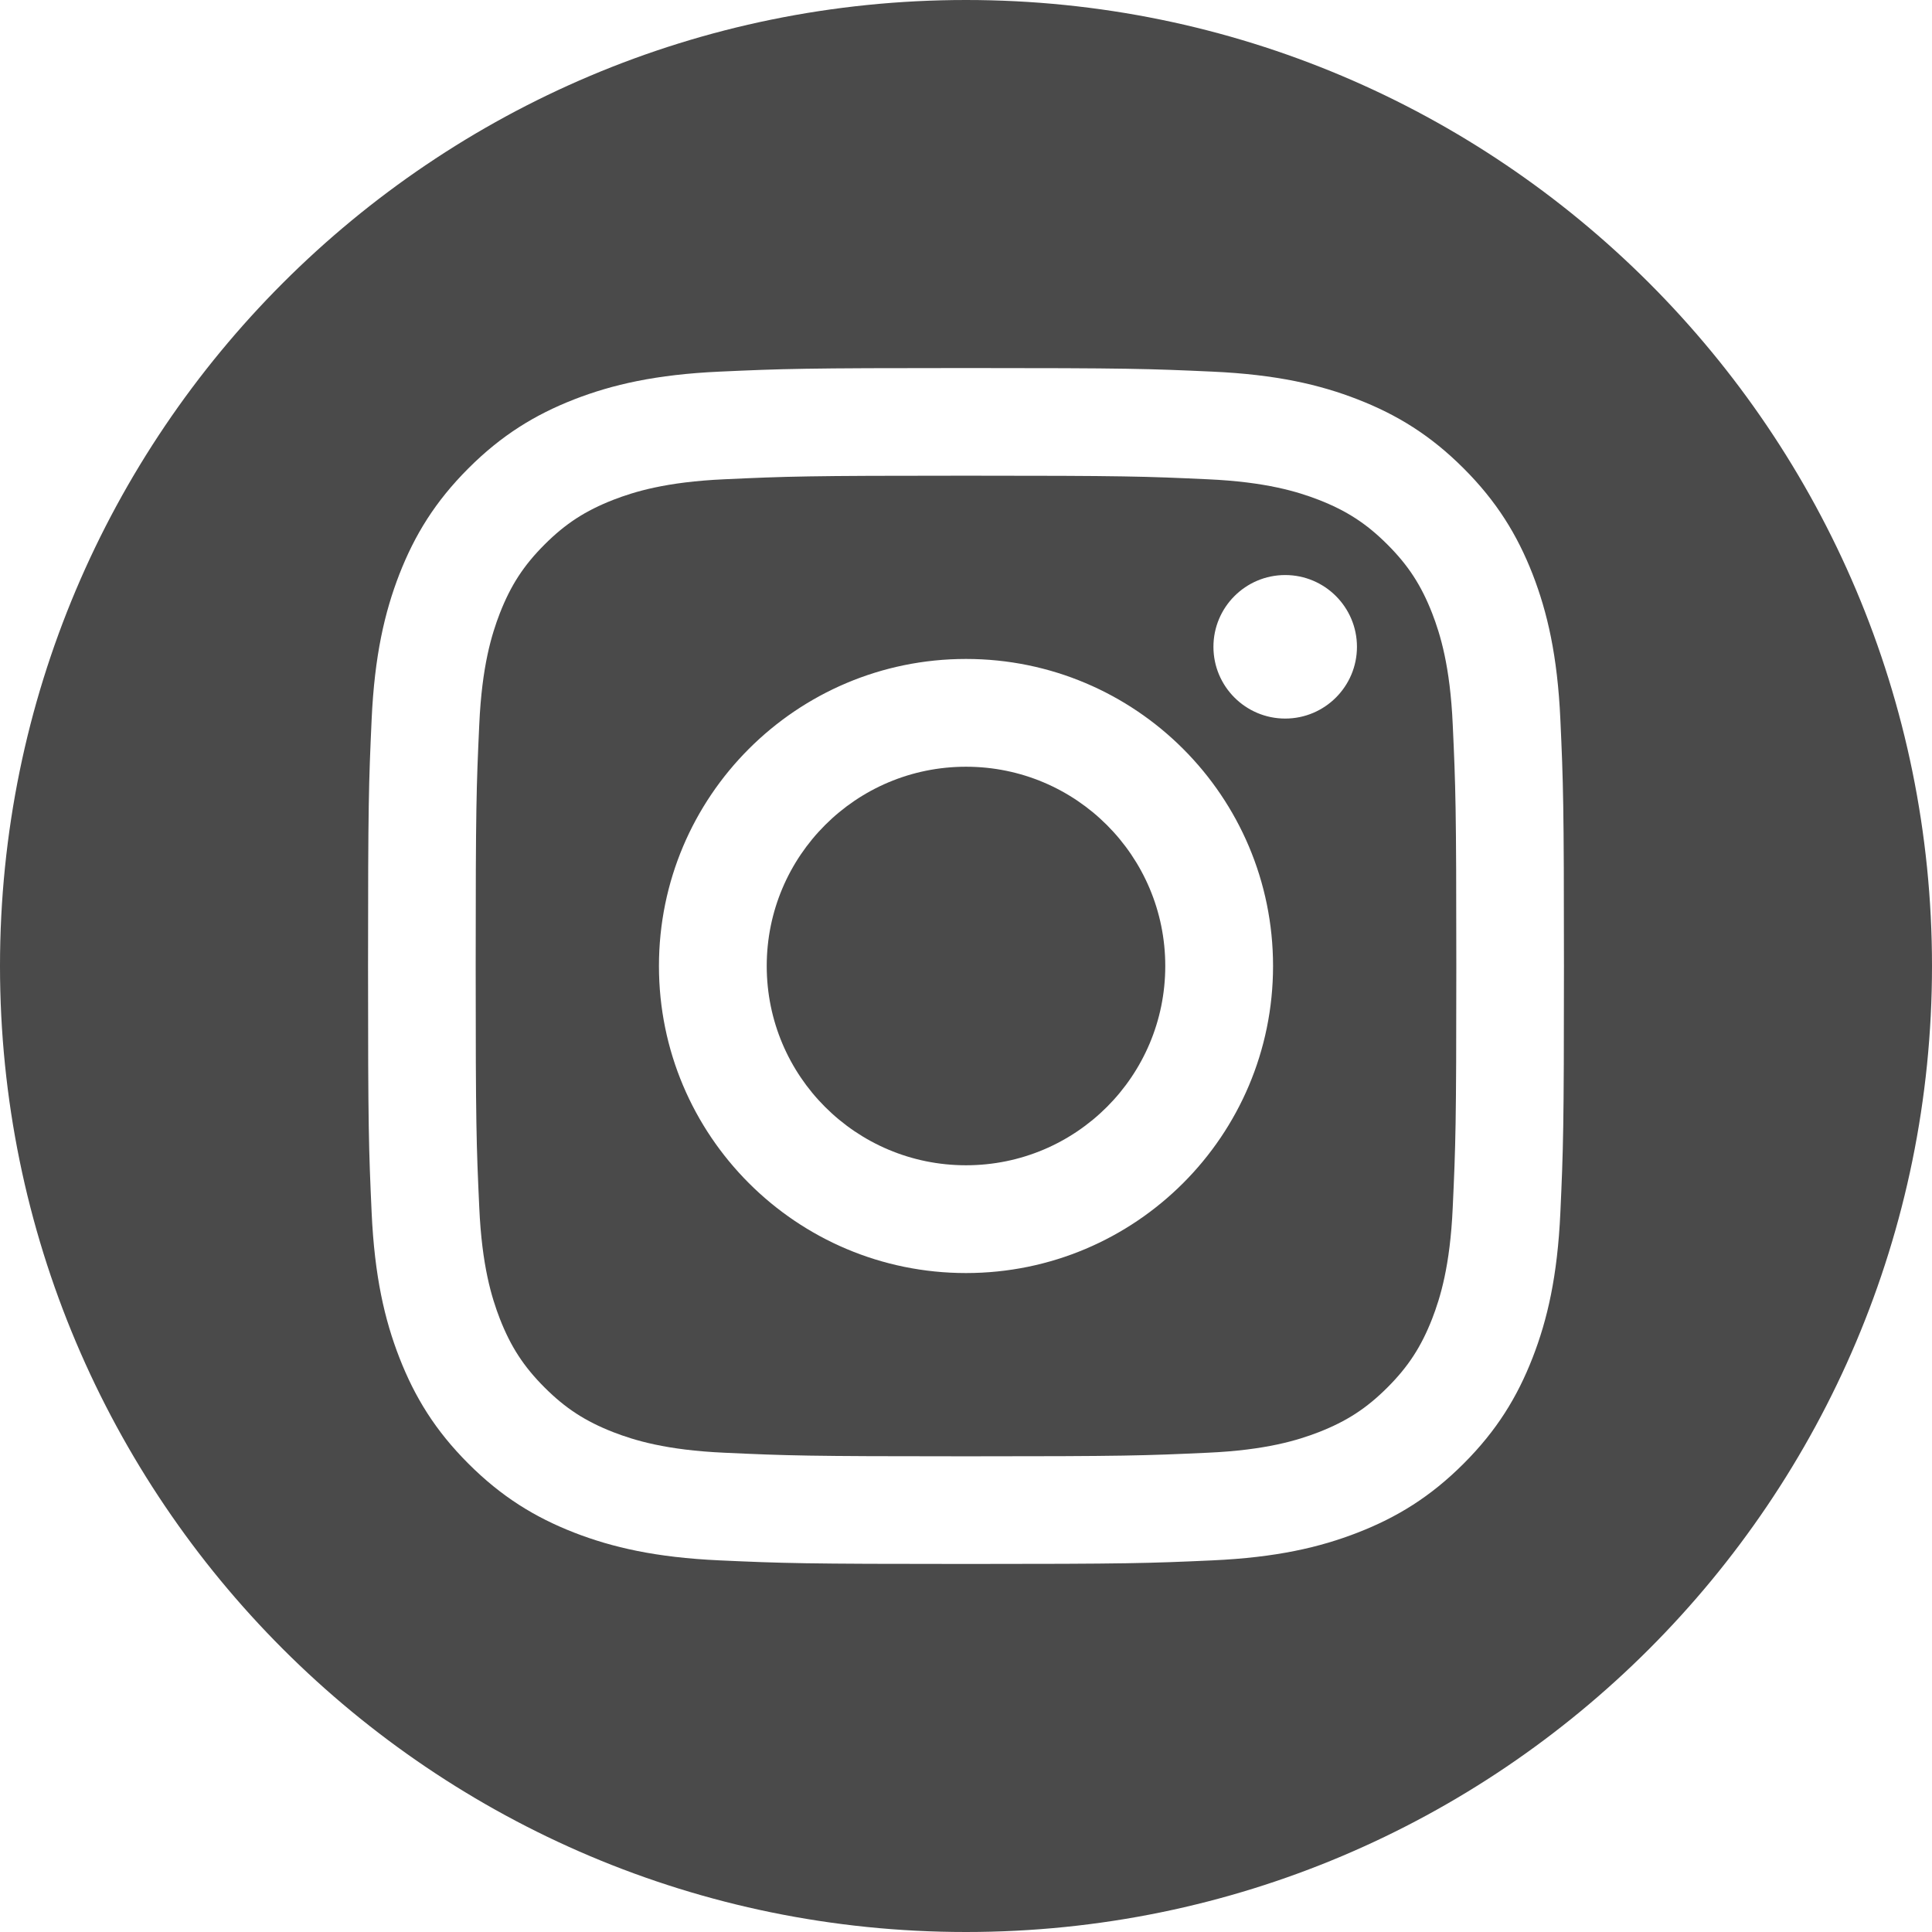 <?xml version="1.0" encoding="UTF-8"?>
<svg width="14px" height="14px" viewBox="0 0 14 14" version="1.1" xmlns="http://www.w3.org/2000/svg" xmlns:xlink="http://www.w3.org/1999/xlink">
    <!-- Generator: Sketch 57.1 (83088) - https://sketch.com -->
    <title>instagram</title>
    <desc>Created with Sketch.</desc>
    <g id="Symbols" stroke="none" stroke-width="1" fill="none" fill-rule="evenodd">
        <g id="&gt;share-click" transform="translate(-66, 0)" fill="#4A4A4A">
            <g id="instagram" transform="translate(66, 0)">
                <path d="M11.307,8.787 C11.286,9.248 11.213,9.563 11.106,9.838 C10.995,10.123 10.847,10.365 10.606,10.606 C10.365,10.847 10.123,10.995 9.838,11.106 C9.563,11.213 9.248,11.286 8.787,11.307 C8.324,11.328 8.177,11.333 7,11.333 C5.823,11.333 5.676,11.328 5.213,11.307 C4.752,11.286 4.437,11.213 4.161,11.106 C3.877,10.995 3.635,10.847 3.394,10.606 C3.153,10.365 3.005,10.123 2.894,9.838 C2.787,9.563 2.714,9.248 2.693,8.787 C2.672,8.324 2.667,8.177 2.667,7 C2.667,5.823 2.672,5.676 2.693,5.213 C2.714,4.752 2.787,4.437 2.894,4.161 C3.005,3.877 3.153,3.635 3.394,3.394 C3.635,3.153 3.877,3.005 4.161,2.894 C4.437,2.787 4.752,2.714 5.213,2.693 C5.676,2.672 5.823,2.667 7,2.667 C8.177,2.667 8.324,2.672 8.787,2.693 C9.248,2.714 9.563,2.787 9.838,2.894 C10.123,3.005 10.365,3.153 10.606,3.394 C10.847,3.635 10.995,3.877 11.106,4.161 C11.213,4.437 11.286,4.752 11.307,5.213 C11.328,5.676 11.333,5.823 11.333,7 C11.333,8.177 11.328,8.324 11.307,8.787 M7,0 C3.134,0 0,3.134 0,7 C0,10.866 3.134,14 7,14 C10.866,14 14,10.866 14,7 C14,3.134 10.866,0 7,0" id="Fill-5"></path>
                <path d="M9.313,5.207 C9.026,5.207 8.793,4.974 8.793,4.687 C8.793,4.4 9.026,4.167 9.313,4.167 C9.6,4.167 9.833,4.4 9.833,4.687 C9.833,4.974 9.6,5.207 9.313,5.207 M7,9.225 C5.771,9.225 4.775,8.229 4.775,7 C4.775,5.771 5.771,4.775 7,4.775 C8.229,4.775 9.225,5.771 9.225,7 C9.225,8.229 8.229,9.225 7,9.225 M10.378,4.444 C10.299,4.242 10.206,4.098 10.054,3.946 C9.902,3.794 9.758,3.701 9.556,3.622 C9.403,3.563 9.174,3.492 8.751,3.473 C8.294,3.452 8.157,3.447 7,3.447 C5.843,3.447 5.706,3.452 5.249,3.473 C4.826,3.492 4.597,3.563 4.444,3.622 C4.242,3.701 4.098,3.794 3.946,3.946 C3.794,4.098 3.701,4.242 3.622,4.444 C3.563,4.597 3.492,4.826 3.473,5.249 C3.452,5.706 3.447,5.843 3.447,7 C3.447,8.157 3.452,8.294 3.473,8.751 C3.492,9.174 3.563,9.403 3.622,9.556 C3.701,9.758 3.794,9.902 3.946,10.054 C4.098,10.206 4.242,10.299 4.444,10.378 C4.597,10.437 4.826,10.508 5.249,10.527 C5.706,10.548 5.843,10.553 7,10.553 C8.157,10.553 8.294,10.548 8.751,10.527 C9.174,10.508 9.403,10.437 9.556,10.378 C9.758,10.299 9.902,10.206 10.054,10.054 C10.206,9.902 10.299,9.758 10.378,9.556 C10.437,9.403 10.508,9.174 10.527,8.751 C10.548,8.294 10.553,8.157 10.553,7 C10.553,5.843 10.548,5.706 10.527,5.249 C10.508,4.826 10.437,4.597 10.378,4.444" id="Fill-7"></path>
                <path d="M7,5.556 C6.202,5.556 5.556,6.202 5.556,7 C5.556,7.798 6.202,8.444 7,8.444 C7.798,8.444 8.444,7.798 8.444,7 C8.444,6.202 7.798,5.556 7,5.556" id="Fill-9"></path>
            </g>
        </g>
    </g>
</svg>